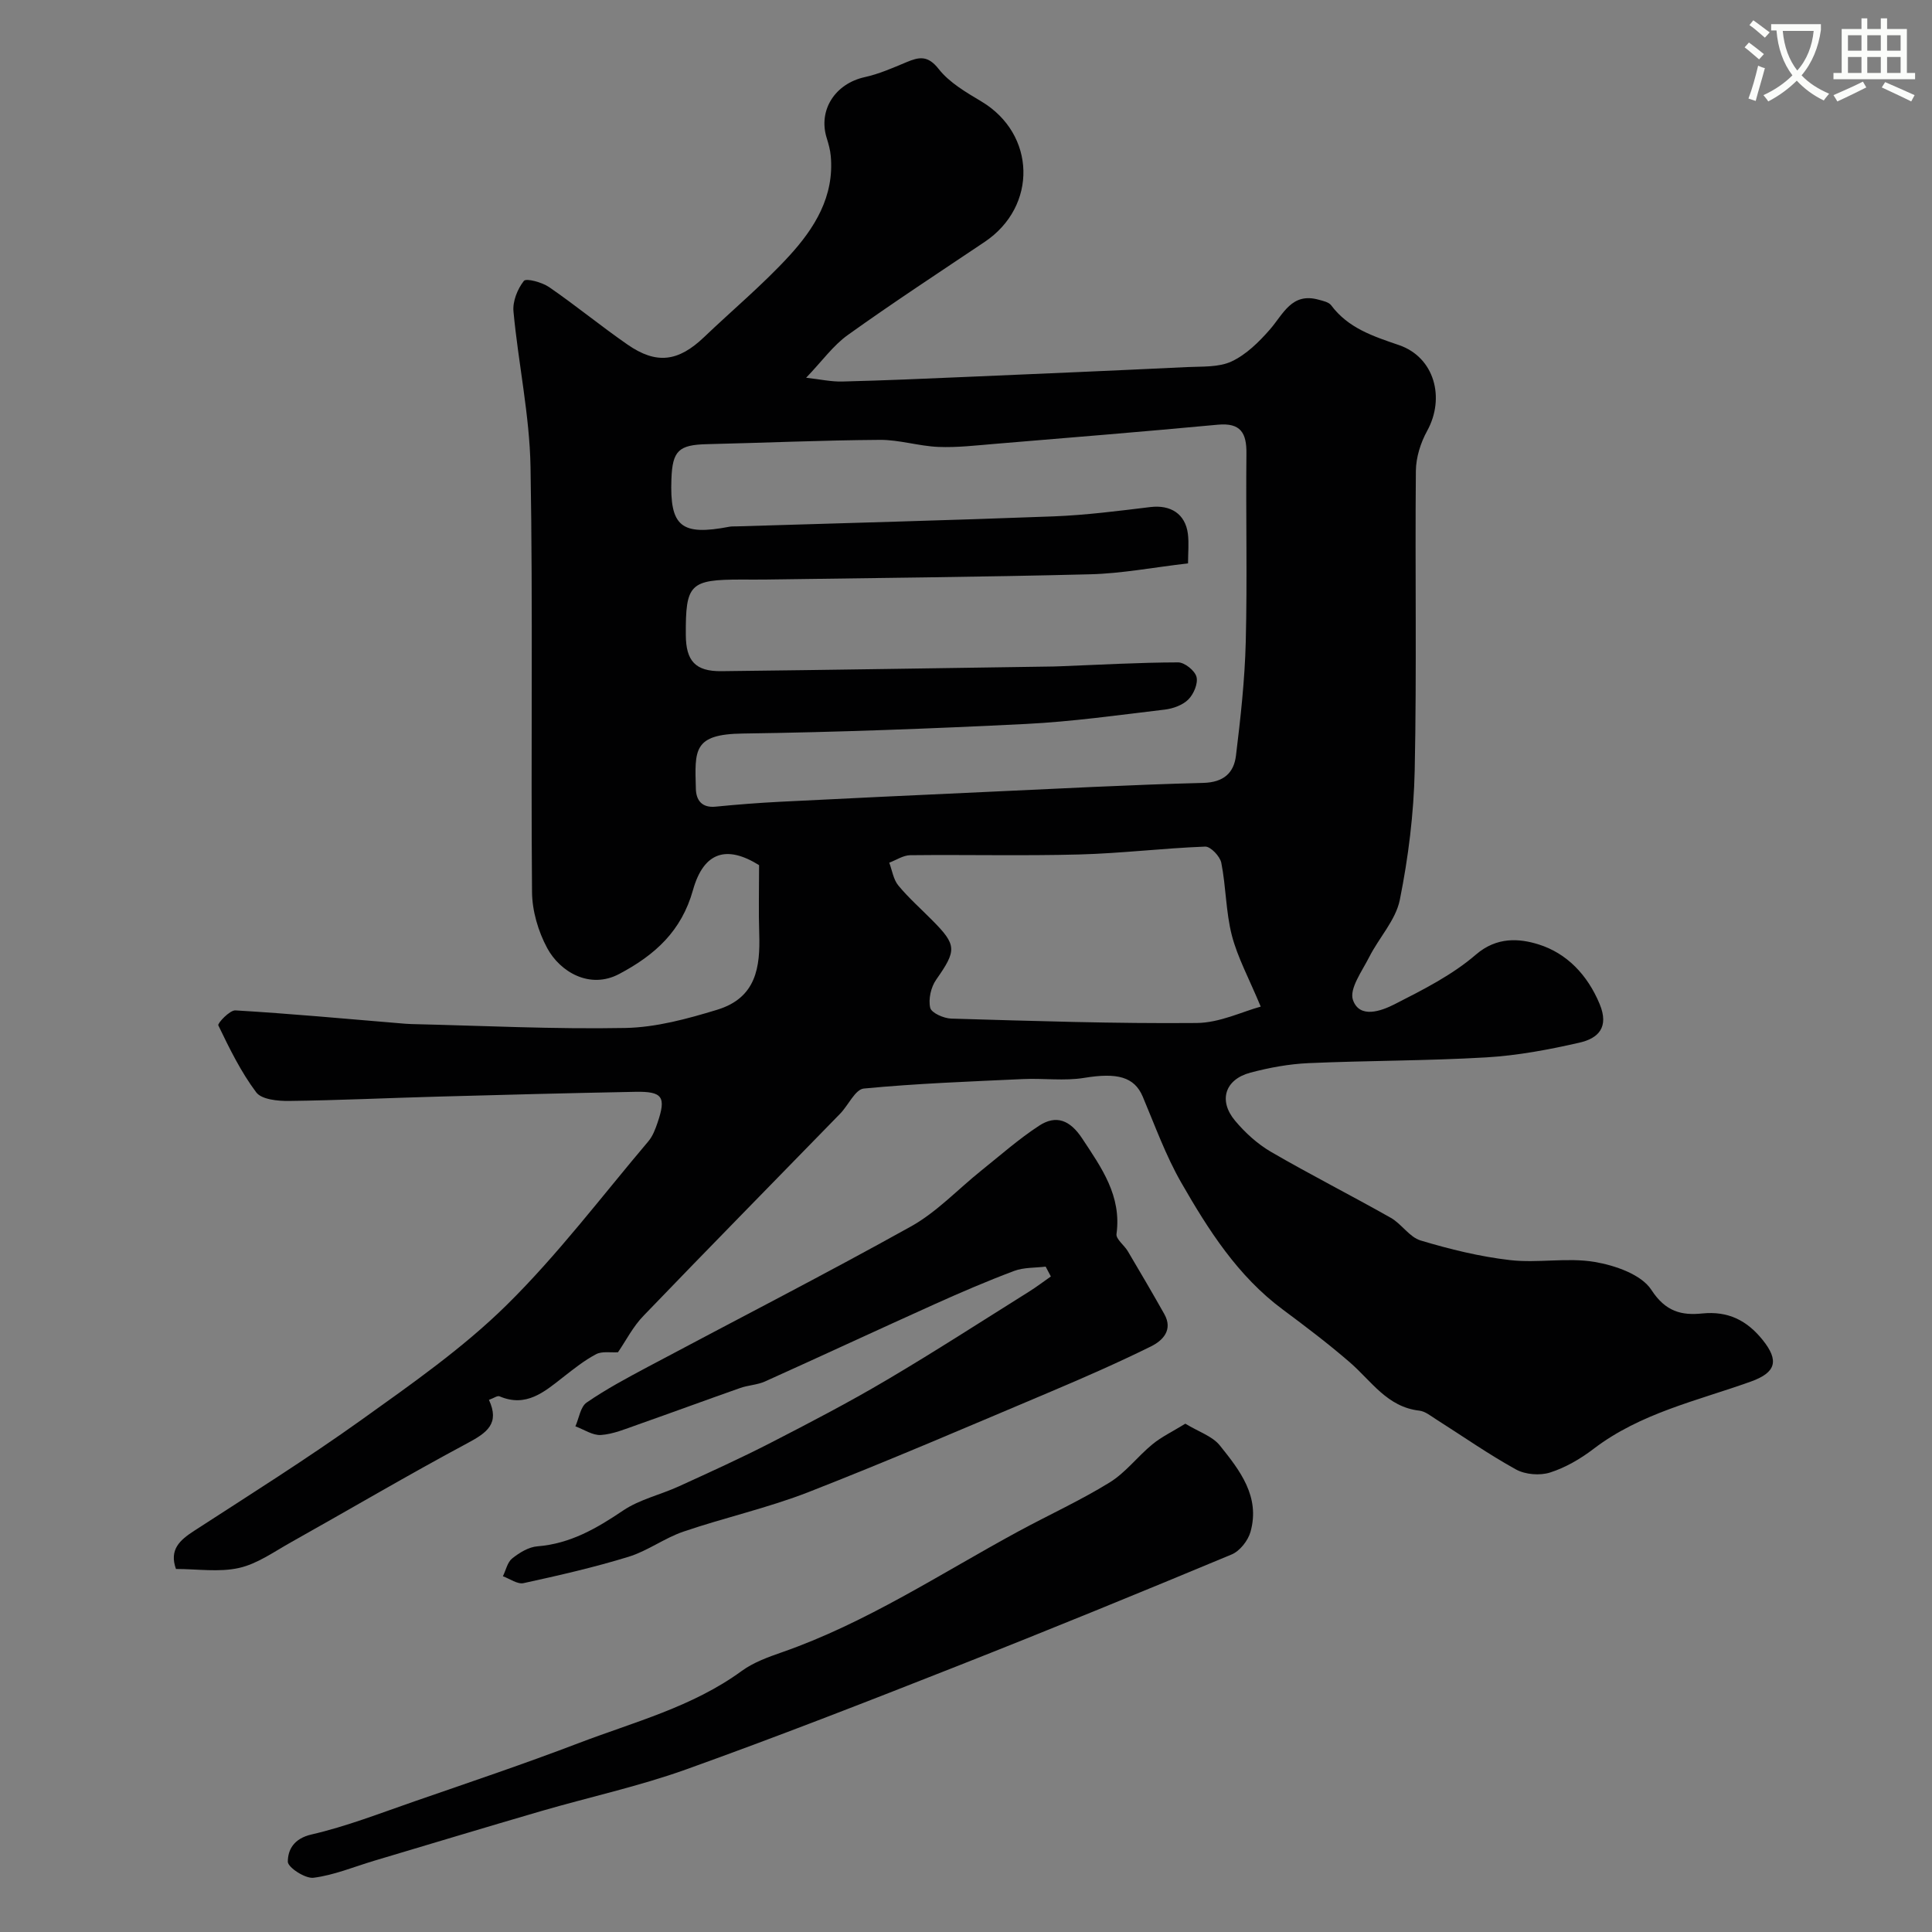 <svg enable-background="new 0 0 400 400" viewBox="0 0 400 400" xmlns="http://www.w3.org/2000/svg"><rect x="0" y="0" width="400" height="400" fill="#808080" stroke="none"/><path d="m362.1 8.8c1.1.8 2.1 1.6 3.1 2.4l-1 1.1c-1.3-1.1-2.3-2-3-2.5zm1.9 4.8c.5.2.9.4 1.4.5-.6 2.3-1.3 4.5-1.9 6.8l-1.5-.5c.8-2.1 1.4-4.3 2-6.8zm-1-9.4c1.3.9 2.4 1.8 3.4 2.5l-1 1.1c-1.4-1.2-2.4-2.1-3.2-2.6zm3.7 2.2v-1.4h10.3v1.2c-.5 3.6-1.8 6.8-4 9.4 1.5 1.6 3.4 2.8 5.7 3.8-.3.4-.7.8-1.1 1.4-2.3-1.1-4.1-2.5-5.6-4.1-1.6 1.6-3.6 3.1-5.9 4.3-.3-.5-.7-.9-1-1.3 2.4-1.1 4.4-2.5 6-4.1-1.9-2.5-3-5.6-3.3-9.3h-1.1zm8.8 0h-6.4c.3 3.3 1.3 6 3 8.2 2-2.2 3.1-5.1 3.4-8.2z" fill="#fbfcfa"/><path d="m385.3 3.8h1.3v2.2h2.8v-2.2h1.3v2.2h4.1v9.1h1.7v1.3h-16.9v-1.3h1.7v-9.1h4.1v-2.2zm.4 13.1.7 1.2c-1.8.9-3.8 1.9-6 2.9-.2-.4-.5-.8-.8-1.3 2.3-1 4.3-1.9 6.1-2.8zm-3.1-6.4h2.8v-3.2h-2.8zm0 4.6h2.8v-3.3h-2.8zm4-4.6h2.8v-3.2h-2.8zm0 4.6h2.8v-3.3h-2.8zm3.7 1.9c2.1.9 4.1 1.8 6.1 2.7l-.7 1.3c-2.2-1.1-4.2-2-6.1-2.9zm3.2-9.7h-2.8v3.2h2.8zm-2.8 7.8h2.8v-3.3h-2.8z" fill="#fbfcfa"/><g fill="#010102"><path d="m127.95 279.97c-1.53.1-3.3-.25-4.53.4-2.43 1.28-4.63 3.04-6.82 4.75-3.9 3.05-7.65 6.34-13.19 3.97-.43-.18-1.16.37-2.18.74 2.28 4.89-.42 6.8-4.35 8.91-12.37 6.62-24.46 13.75-36.7 20.61-3.49 1.95-6.93 4.44-10.71 5.28-4.11.92-8.58.21-13.04.21-1.43-4.02.79-5.97 3.78-7.91 11.63-7.54 23.39-14.93 34.66-22.99 10.37-7.42 20.97-14.83 30.01-23.73 10.62-10.46 19.69-22.5 29.36-33.92.9-1.06 1.44-2.51 1.9-3.86 1.82-5.34 1.05-6.49-4.61-6.38-13.6.26-27.2.61-40.8.99-10.29.28-20.58.77-30.87.9-2.33.03-5.69-.29-6.81-1.78-3.17-4.22-5.54-9.08-7.85-13.87-.2-.42 2.36-3.17 3.54-3.1 11.32.67 22.63 1.72 33.93 2.66.82.07 1.65.15 2.48.17 14.77.34 29.54 1.09 44.3.81 6.38-.12 12.86-1.89 19.03-3.77 8.12-2.48 8.93-8.84 8.71-15.75-.15-4.57-.03-9.15-.03-14.19-6.65-4.15-11.45-2.83-13.69 5.17-2.37 8.43-7.76 13.38-15.27 17.36-6.09 3.23-12.24-.42-14.91-5.36-1.86-3.45-3.11-7.7-3.14-11.61-.25-29.33.2-58.67-.31-87.99-.19-10.75-2.53-21.45-3.53-32.2-.2-2.09.83-4.66 2.15-6.33.48-.61 3.77.28 5.24 1.29 5.52 3.8 10.71 8.07 16.22 11.89 5.99 4.16 10.52 3.55 15.85-1.54 5.87-5.61 12.14-10.84 17.62-16.81 5.24-5.72 9.37-12.3 8.61-20.69-.11-1.27-.47-2.54-.85-3.76-1.79-5.77 1.78-11.23 7.88-12.57 2.96-.65 5.81-1.91 8.63-3.09 2.63-1.1 4.43-1.47 6.68 1.4 2.22 2.83 5.68 4.83 8.87 6.74 11.26 6.74 11.65 21.68.66 29.06-9.48 6.36-19.04 12.62-28.33 19.27-3.04 2.17-5.32 5.4-8.64 8.86 2.89.32 5.19.84 7.48.78 8.6-.21 17.2-.59 25.79-.96 15.2-.65 30.41-1.3 45.61-2.03 3.11-.15 6.54.08 9.21-1.17 3.02-1.41 5.66-4.02 7.91-6.59 2.8-3.2 4.51-7.75 10.11-6.19.91.25 2.08.49 2.58 1.14 3.55 4.76 8.69 6.42 14.06 8.26 7.34 2.52 9.6 10.92 5.82 17.77-1.35 2.45-2.3 5.48-2.33 8.26-.19 20.66.19 41.34-.24 61.99-.19 8.97-1.31 18.02-3.08 26.82-.84 4.2-4.31 7.84-6.34 11.86-1.46 2.89-4.16 6.56-3.37 8.87 1.37 3.96 5.89 2.29 8.62.9 5.86-2.99 11.92-6.03 16.84-10.28 4.34-3.74 9.02-3.35 12.98-2.11 5.81 1.82 10.1 6.26 12.63 12.32 2.03 4.87-.3 7.14-4.17 8.02-6.34 1.45-12.82 2.67-19.3 3.05-12.24.72-24.53.65-36.79 1.19-4.04.18-8.12.93-12.04 1.97-5.26 1.4-6.67 5.77-3.18 9.94 2.08 2.49 4.64 4.82 7.43 6.45 8.16 4.74 16.59 9.01 24.81 13.66 2.25 1.27 3.87 4.01 6.19 4.7 6.04 1.81 12.25 3.34 18.5 4.06 5.79.67 11.83-.58 17.53.38 4.24.72 9.68 2.6 11.75 5.8 2.94 4.53 6.28 5.3 10.51 4.87 5.36-.54 9.26 1.43 12.51 5.47 3.46 4.3 2.78 6.76-2.44 8.63-11.13 3.99-22.86 6.52-32.57 13.94-2.7 2.06-5.8 3.87-9 4.89-2.1.67-5.12.43-7.04-.63-5.7-3.14-11.05-6.9-16.56-10.39-1.1-.7-2.25-1.65-3.46-1.79-6.66-.75-9.94-6.15-14.4-10.01-4.45-3.85-9.16-7.42-13.88-10.93-9.32-6.92-15.39-16.47-21.01-26.26-3.22-5.62-5.45-11.82-7.98-17.82-1.74-4.11-5.31-5-12.11-3.88-4.13.68-8.46.05-12.69.25-10.99.51-22 .91-32.94 1.96-1.78.17-3.2 3.45-4.89 5.19-13.57 13.94-27.21 27.8-40.69 41.82-2.19 2.23-3.65 5.15-5.32 7.59zm118.02-163.33c-7.23.84-13.73 2.1-20.27 2.26-22.42.57-44.84.76-67.26 1.09-1.67.02-3.33 0-5 0-10.61.01-11.51.91-11.45 11.48.03 5.37 1.98 7.55 7.37 7.49 22.92-.26 45.84-.64 68.77-.97.5-.01 1-.03 1.5-.05 8.1-.31 16.19-.78 24.29-.8 1.34 0 3.46 1.7 3.8 2.99.36 1.36-.57 3.57-1.68 4.68-1.16 1.17-3.15 1.89-4.85 2.1-9.6 1.14-19.2 2.5-28.84 2.98-19.51.97-39.04 1.71-58.57 1.98-10.31.14-9.93 3.4-9.71 11.45.06 2.34 1.22 3.97 4.08 3.69 4.42-.44 8.86-.78 13.29-1.01 14.03-.71 28.06-1.37 42.09-2.01 15.19-.69 30.38-1.51 45.59-1.9 4.22-.11 6.33-2.06 6.77-5.62.96-7.83 1.83-15.7 2.03-23.58.33-12.98 0-25.98.14-38.97.05-4.28-1.18-6.43-5.93-5.99-15.38 1.44-30.78 2.69-46.17 3.97-3.89.32-7.81.79-11.69.63-4.05-.17-8.08-1.49-12.11-1.46-11.93.08-23.86.61-35.79.89-5.84.14-7.15 1.34-7.36 7.22-.36 9.85 2.01 11.79 12.03 9.87.49-.09 1-.05 1.5-.07 21.86-.67 43.72-1.24 65.57-2.07 6.71-.26 13.4-1.12 20.07-1.93 4.18-.5 7.23 1.4 7.76 5.55.24 1.97.03 3.96.03 6.11zm15.05 91.77c-2.47-5.93-4.8-10.19-5.98-14.75-1.25-4.86-1.2-10.05-2.18-15.01-.26-1.35-2.22-3.41-3.34-3.37-8.7.33-17.38 1.4-26.08 1.63-11.66.31-23.33.02-34.99.15-1.45.02-2.89 1.01-4.34 1.55.6 1.59.85 3.47 1.88 4.72 2.11 2.56 4.63 4.78 6.97 7.15 5.19 5.21 5.12 6.27.86 12.36-1.08 1.54-1.64 4.03-1.23 5.81.24 1.06 2.81 2.2 4.36 2.24 16.93.49 33.86 1.06 50.79.91 4.77-.03 9.5-2.37 13.28-3.39z"/><path d="m216.49 262.24c-2.18.27-4.52.14-6.52.89-5.56 2.09-11.03 4.44-16.45 6.88-11.74 5.29-23.4 10.72-35.14 16.01-1.58.71-3.45.76-5.1 1.34-7.14 2.51-14.24 5.13-21.37 7.64-2.45.86-4.95 1.92-7.48 2.1-1.72.12-3.53-1.15-5.3-1.79.75-1.69 1.04-4.04 2.33-4.93 4.01-2.76 8.35-5.08 12.66-7.38 18.17-9.68 36.5-19.07 54.49-29.08 5.33-2.97 9.68-7.66 14.51-11.53 3.96-3.17 7.78-6.56 12.01-9.32 3.57-2.34 6.44-1.13 8.92 2.63 4.01 6.08 8.19 11.87 7.11 19.79-.14 1.05 1.59 2.3 2.33 3.54 2.56 4.32 5.1 8.65 7.56 13.02 1.87 3.32-.32 5.51-2.79 6.73-6.8 3.35-13.76 6.41-20.74 9.36-16.65 7.03-33.25 14.18-50.07 20.76-8.44 3.3-17.38 5.28-25.97 8.21-3.92 1.34-7.41 4-11.36 5.21-7.13 2.19-14.42 3.86-21.72 5.45-1.26.28-2.85-.91-4.28-1.42.62-1.26.93-2.9 1.92-3.69 1.49-1.19 3.41-2.37 5.23-2.51 6.8-.54 12.25-3.71 17.75-7.42 3.43-2.31 7.75-3.26 11.58-5.02 6.39-2.92 12.79-5.82 19.03-9.03 8.06-4.14 16.12-8.34 23.92-12.95 9.97-5.88 19.69-12.17 29.5-18.31 1.55-.97 3.01-2.09 4.52-3.14-.37-.68-.72-1.36-1.08-2.04z"/><path d="m245.41 294.76c2.78 1.69 5.59 2.58 7.13 4.49 4.14 5.15 8.42 10.6 6.36 17.91-.51 1.81-2.2 3.96-3.89 4.67-18.93 7.89-37.9 15.66-56.98 23.18-18.59 7.33-37.21 14.6-56.01 21.34-9.77 3.5-20 5.71-29.99 8.62-11.54 3.36-23.05 6.85-34.57 10.28-4.18 1.25-8.29 2.98-12.55 3.52-1.71.22-5.33-2.15-5.32-3.33.01-2.46 1.23-4.79 4.9-5.63 7.24-1.67 14.25-4.41 21.3-6.85 11.34-3.93 22.71-7.75 33.92-12.03 11.51-4.4 23.61-7.5 33.83-14.96 2.45-1.79 5.49-2.89 8.4-3.9 17.45-6.09 32.79-16.27 48.88-25 6.29-3.41 12.83-6.39 18.9-10.13 3.32-2.04 5.8-5.39 8.86-7.9 1.89-1.56 4.15-2.63 6.83-4.28z"/></g></svg>